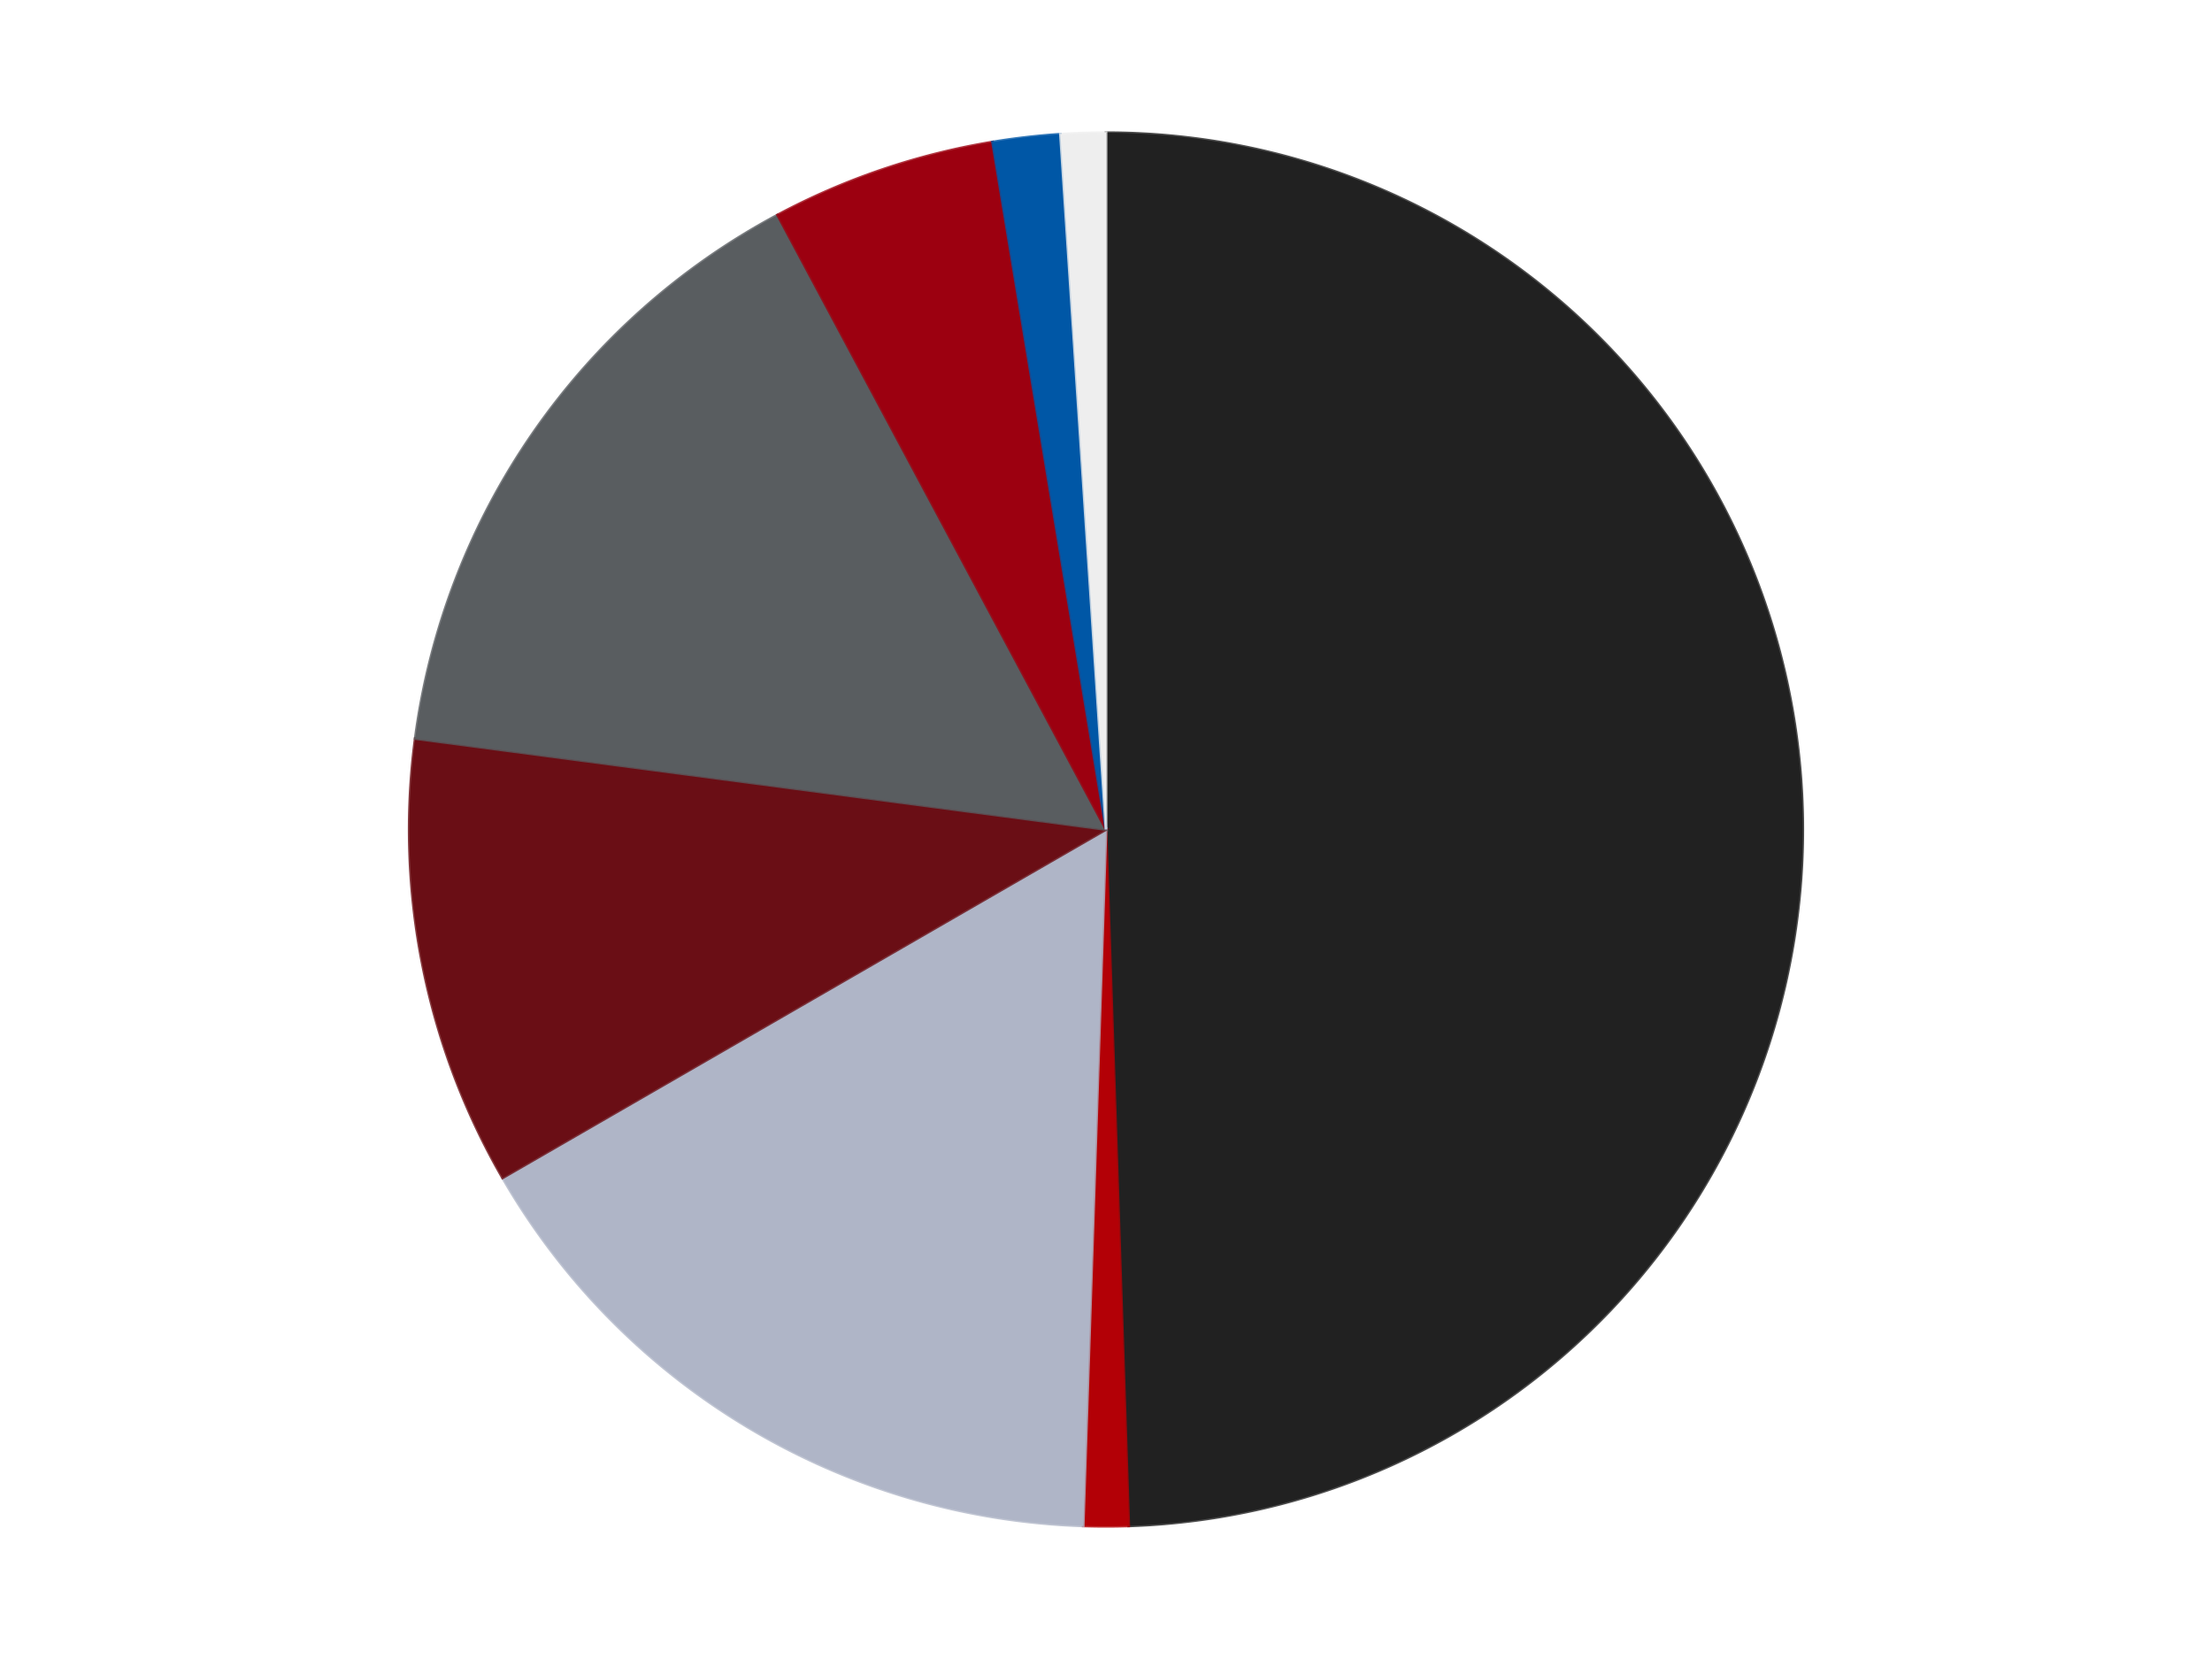 <?xml version='1.0' encoding='utf-8'?>
<svg xmlns="http://www.w3.org/2000/svg" xmlns:xlink="http://www.w3.org/1999/xlink" id="chart-c54eb239-3549-4314-a50c-27663a778ac0" class="pygal-chart" viewBox="0 0 800 600"><!--Generated with pygal 3.0.4 (lxml) ©Kozea 2012-2016 on 2024-07-06--><!--http://pygal.org--><!--http://github.com/Kozea/pygal--><defs><style type="text/css">#chart-c54eb239-3549-4314-a50c-27663a778ac0{-webkit-user-select:none;-webkit-font-smoothing:antialiased;font-family:Consolas,"Liberation Mono",Menlo,Courier,monospace}#chart-c54eb239-3549-4314-a50c-27663a778ac0 .title{font-family:Consolas,"Liberation Mono",Menlo,Courier,monospace;font-size:16px}#chart-c54eb239-3549-4314-a50c-27663a778ac0 .legends .legend text{font-family:Consolas,"Liberation Mono",Menlo,Courier,monospace;font-size:14px}#chart-c54eb239-3549-4314-a50c-27663a778ac0 .axis text{font-family:Consolas,"Liberation Mono",Menlo,Courier,monospace;font-size:10px}#chart-c54eb239-3549-4314-a50c-27663a778ac0 .axis text.major{font-family:Consolas,"Liberation Mono",Menlo,Courier,monospace;font-size:10px}#chart-c54eb239-3549-4314-a50c-27663a778ac0 .text-overlay text.value{font-family:Consolas,"Liberation Mono",Menlo,Courier,monospace;font-size:16px}#chart-c54eb239-3549-4314-a50c-27663a778ac0 .text-overlay text.label{font-family:Consolas,"Liberation Mono",Menlo,Courier,monospace;font-size:10px}#chart-c54eb239-3549-4314-a50c-27663a778ac0 .tooltip{font-family:Consolas,"Liberation Mono",Menlo,Courier,monospace;font-size:14px}#chart-c54eb239-3549-4314-a50c-27663a778ac0 text.no_data{font-family:Consolas,"Liberation Mono",Menlo,Courier,monospace;font-size:64px}
#chart-c54eb239-3549-4314-a50c-27663a778ac0{background-color:transparent}#chart-c54eb239-3549-4314-a50c-27663a778ac0 path,#chart-c54eb239-3549-4314-a50c-27663a778ac0 line,#chart-c54eb239-3549-4314-a50c-27663a778ac0 rect,#chart-c54eb239-3549-4314-a50c-27663a778ac0 circle{-webkit-transition:150ms;-moz-transition:150ms;transition:150ms}#chart-c54eb239-3549-4314-a50c-27663a778ac0 .graph &gt; .background{fill:transparent}#chart-c54eb239-3549-4314-a50c-27663a778ac0 .plot &gt; .background{fill:transparent}#chart-c54eb239-3549-4314-a50c-27663a778ac0 .graph{fill:rgba(0,0,0,.87)}#chart-c54eb239-3549-4314-a50c-27663a778ac0 text.no_data{fill:rgba(0,0,0,1)}#chart-c54eb239-3549-4314-a50c-27663a778ac0 .title{fill:rgba(0,0,0,1)}#chart-c54eb239-3549-4314-a50c-27663a778ac0 .legends .legend text{fill:rgba(0,0,0,.87)}#chart-c54eb239-3549-4314-a50c-27663a778ac0 .legends .legend:hover text{fill:rgba(0,0,0,1)}#chart-c54eb239-3549-4314-a50c-27663a778ac0 .axis .line{stroke:rgba(0,0,0,1)}#chart-c54eb239-3549-4314-a50c-27663a778ac0 .axis .guide.line{stroke:rgba(0,0,0,.54)}#chart-c54eb239-3549-4314-a50c-27663a778ac0 .axis .major.line{stroke:rgba(0,0,0,.87)}#chart-c54eb239-3549-4314-a50c-27663a778ac0 .axis text.major{fill:rgba(0,0,0,1)}#chart-c54eb239-3549-4314-a50c-27663a778ac0 .axis.y .guides:hover .guide.line,#chart-c54eb239-3549-4314-a50c-27663a778ac0 .line-graph .axis.x .guides:hover .guide.line,#chart-c54eb239-3549-4314-a50c-27663a778ac0 .stackedline-graph .axis.x .guides:hover .guide.line,#chart-c54eb239-3549-4314-a50c-27663a778ac0 .xy-graph .axis.x .guides:hover .guide.line{stroke:rgba(0,0,0,1)}#chart-c54eb239-3549-4314-a50c-27663a778ac0 .axis .guides:hover text{fill:rgba(0,0,0,1)}#chart-c54eb239-3549-4314-a50c-27663a778ac0 .reactive{fill-opacity:1.0;stroke-opacity:.8;stroke-width:1}#chart-c54eb239-3549-4314-a50c-27663a778ac0 .ci{stroke:rgba(0,0,0,.87)}#chart-c54eb239-3549-4314-a50c-27663a778ac0 .reactive.active,#chart-c54eb239-3549-4314-a50c-27663a778ac0 .active .reactive{fill-opacity:0.6;stroke-opacity:.9;stroke-width:4}#chart-c54eb239-3549-4314-a50c-27663a778ac0 .ci .reactive.active{stroke-width:1.5}#chart-c54eb239-3549-4314-a50c-27663a778ac0 .series text{fill:rgba(0,0,0,1)}#chart-c54eb239-3549-4314-a50c-27663a778ac0 .tooltip rect{fill:transparent;stroke:rgba(0,0,0,1);-webkit-transition:opacity 150ms;-moz-transition:opacity 150ms;transition:opacity 150ms}#chart-c54eb239-3549-4314-a50c-27663a778ac0 .tooltip .label{fill:rgba(0,0,0,.87)}#chart-c54eb239-3549-4314-a50c-27663a778ac0 .tooltip .label{fill:rgba(0,0,0,.87)}#chart-c54eb239-3549-4314-a50c-27663a778ac0 .tooltip .legend{font-size:.8em;fill:rgba(0,0,0,.54)}#chart-c54eb239-3549-4314-a50c-27663a778ac0 .tooltip .x_label{font-size:.6em;fill:rgba(0,0,0,1)}#chart-c54eb239-3549-4314-a50c-27663a778ac0 .tooltip .xlink{font-size:.5em;text-decoration:underline}#chart-c54eb239-3549-4314-a50c-27663a778ac0 .tooltip .value{font-size:1.5em}#chart-c54eb239-3549-4314-a50c-27663a778ac0 .bound{font-size:.5em}#chart-c54eb239-3549-4314-a50c-27663a778ac0 .max-value{font-size:.75em;fill:rgba(0,0,0,.54)}#chart-c54eb239-3549-4314-a50c-27663a778ac0 .map-element{fill:transparent;stroke:rgba(0,0,0,.54) !important}#chart-c54eb239-3549-4314-a50c-27663a778ac0 .map-element .reactive{fill-opacity:inherit;stroke-opacity:inherit}#chart-c54eb239-3549-4314-a50c-27663a778ac0 .color-0,#chart-c54eb239-3549-4314-a50c-27663a778ac0 .color-0 a:visited{stroke:#F44336;fill:#F44336}#chart-c54eb239-3549-4314-a50c-27663a778ac0 .color-1,#chart-c54eb239-3549-4314-a50c-27663a778ac0 .color-1 a:visited{stroke:#3F51B5;fill:#3F51B5}#chart-c54eb239-3549-4314-a50c-27663a778ac0 .color-2,#chart-c54eb239-3549-4314-a50c-27663a778ac0 .color-2 a:visited{stroke:#009688;fill:#009688}#chart-c54eb239-3549-4314-a50c-27663a778ac0 .color-3,#chart-c54eb239-3549-4314-a50c-27663a778ac0 .color-3 a:visited{stroke:#FFC107;fill:#FFC107}#chart-c54eb239-3549-4314-a50c-27663a778ac0 .color-4,#chart-c54eb239-3549-4314-a50c-27663a778ac0 .color-4 a:visited{stroke:#FF5722;fill:#FF5722}#chart-c54eb239-3549-4314-a50c-27663a778ac0 .color-5,#chart-c54eb239-3549-4314-a50c-27663a778ac0 .color-5 a:visited{stroke:#9C27B0;fill:#9C27B0}#chart-c54eb239-3549-4314-a50c-27663a778ac0 .color-6,#chart-c54eb239-3549-4314-a50c-27663a778ac0 .color-6 a:visited{stroke:#03A9F4;fill:#03A9F4}#chart-c54eb239-3549-4314-a50c-27663a778ac0 .color-7,#chart-c54eb239-3549-4314-a50c-27663a778ac0 .color-7 a:visited{stroke:#8BC34A;fill:#8BC34A}#chart-c54eb239-3549-4314-a50c-27663a778ac0 .text-overlay .color-0 text{fill:black}#chart-c54eb239-3549-4314-a50c-27663a778ac0 .text-overlay .color-1 text{fill:black}#chart-c54eb239-3549-4314-a50c-27663a778ac0 .text-overlay .color-2 text{fill:black}#chart-c54eb239-3549-4314-a50c-27663a778ac0 .text-overlay .color-3 text{fill:black}#chart-c54eb239-3549-4314-a50c-27663a778ac0 .text-overlay .color-4 text{fill:black}#chart-c54eb239-3549-4314-a50c-27663a778ac0 .text-overlay .color-5 text{fill:black}#chart-c54eb239-3549-4314-a50c-27663a778ac0 .text-overlay .color-6 text{fill:black}#chart-c54eb239-3549-4314-a50c-27663a778ac0 .text-overlay .color-7 text{fill:black}
#chart-c54eb239-3549-4314-a50c-27663a778ac0 text.no_data{text-anchor:middle}#chart-c54eb239-3549-4314-a50c-27663a778ac0 .guide.line{fill:none}#chart-c54eb239-3549-4314-a50c-27663a778ac0 .centered{text-anchor:middle}#chart-c54eb239-3549-4314-a50c-27663a778ac0 .title{text-anchor:middle}#chart-c54eb239-3549-4314-a50c-27663a778ac0 .legends .legend text{fill-opacity:1}#chart-c54eb239-3549-4314-a50c-27663a778ac0 .axis.x text{text-anchor:middle}#chart-c54eb239-3549-4314-a50c-27663a778ac0 .axis.x:not(.web) text[transform]{text-anchor:start}#chart-c54eb239-3549-4314-a50c-27663a778ac0 .axis.x:not(.web) text[transform].backwards{text-anchor:end}#chart-c54eb239-3549-4314-a50c-27663a778ac0 .axis.y text{text-anchor:end}#chart-c54eb239-3549-4314-a50c-27663a778ac0 .axis.y text[transform].backwards{text-anchor:start}#chart-c54eb239-3549-4314-a50c-27663a778ac0 .axis.y2 text{text-anchor:start}#chart-c54eb239-3549-4314-a50c-27663a778ac0 .axis.y2 text[transform].backwards{text-anchor:end}#chart-c54eb239-3549-4314-a50c-27663a778ac0 .axis .guide.line{stroke-dasharray:4,4;stroke:black}#chart-c54eb239-3549-4314-a50c-27663a778ac0 .axis .major.guide.line{stroke-dasharray:6,6;stroke:black}#chart-c54eb239-3549-4314-a50c-27663a778ac0 .horizontal .axis.y .guide.line,#chart-c54eb239-3549-4314-a50c-27663a778ac0 .horizontal .axis.y2 .guide.line,#chart-c54eb239-3549-4314-a50c-27663a778ac0 .vertical .axis.x .guide.line{opacity:0}#chart-c54eb239-3549-4314-a50c-27663a778ac0 .horizontal .axis.always_show .guide.line,#chart-c54eb239-3549-4314-a50c-27663a778ac0 .vertical .axis.always_show .guide.line{opacity:1 !important}#chart-c54eb239-3549-4314-a50c-27663a778ac0 .axis.y .guides:hover .guide.line,#chart-c54eb239-3549-4314-a50c-27663a778ac0 .axis.y2 .guides:hover .guide.line,#chart-c54eb239-3549-4314-a50c-27663a778ac0 .axis.x .guides:hover .guide.line{opacity:1}#chart-c54eb239-3549-4314-a50c-27663a778ac0 .axis .guides:hover text{opacity:1}#chart-c54eb239-3549-4314-a50c-27663a778ac0 .nofill{fill:none}#chart-c54eb239-3549-4314-a50c-27663a778ac0 .subtle-fill{fill-opacity:.2}#chart-c54eb239-3549-4314-a50c-27663a778ac0 .dot{stroke-width:1px;fill-opacity:1;stroke-opacity:1}#chart-c54eb239-3549-4314-a50c-27663a778ac0 .dot.active{stroke-width:5px}#chart-c54eb239-3549-4314-a50c-27663a778ac0 .dot.negative{fill:transparent}#chart-c54eb239-3549-4314-a50c-27663a778ac0 text,#chart-c54eb239-3549-4314-a50c-27663a778ac0 tspan{stroke:none !important}#chart-c54eb239-3549-4314-a50c-27663a778ac0 .series text.active{opacity:1}#chart-c54eb239-3549-4314-a50c-27663a778ac0 .tooltip rect{fill-opacity:.95;stroke-width:.5}#chart-c54eb239-3549-4314-a50c-27663a778ac0 .tooltip text{fill-opacity:1}#chart-c54eb239-3549-4314-a50c-27663a778ac0 .showable{visibility:hidden}#chart-c54eb239-3549-4314-a50c-27663a778ac0 .showable.shown{visibility:visible}#chart-c54eb239-3549-4314-a50c-27663a778ac0 .gauge-background{fill:rgba(229,229,229,1);stroke:none}#chart-c54eb239-3549-4314-a50c-27663a778ac0 .bg-lines{stroke:transparent;stroke-width:2px}</style><script type="text/javascript">window.pygal = window.pygal || {};window.pygal.config = window.pygal.config || {};window.pygal.config['c54eb239-3549-4314-a50c-27663a778ac0'] = {"allow_interruptions": false, "box_mode": "extremes", "classes": ["pygal-chart"], "css": ["file://style.css", "file://graph.css"], "defs": [], "disable_xml_declaration": false, "dots_size": 2.5, "dynamic_print_values": false, "explicit_size": false, "fill": false, "force_uri_protocol": "https", "formatter": null, "half_pie": false, "height": 600, "include_x_axis": false, "inner_radius": 0, "interpolate": null, "interpolation_parameters": {}, "interpolation_precision": 250, "inverse_y_axis": false, "js": ["//kozea.github.io/pygal.js/2.0.x/pygal-tooltips.min.js"], "legend_at_bottom": false, "legend_at_bottom_columns": null, "legend_box_size": 12, "logarithmic": false, "margin": 20, "margin_bottom": null, "margin_left": null, "margin_right": null, "margin_top": null, "max_scale": 16, "min_scale": 4, "missing_value_fill_truncation": "x", "no_data_text": "No data", "no_prefix": false, "order_min": null, "pretty_print": false, "print_labels": false, "print_values": false, "print_values_position": "center", "print_zeroes": true, "range": null, "rounded_bars": null, "secondary_range": null, "show_dots": true, "show_legend": false, "show_minor_x_labels": true, "show_minor_y_labels": true, "show_only_major_dots": false, "show_x_guides": false, "show_x_labels": true, "show_y_guides": true, "show_y_labels": true, "spacing": 10, "stack_from_top": false, "strict": false, "stroke": true, "stroke_style": null, "style": {"background": "transparent", "ci_colors": [], "colors": ["#F44336", "#3F51B5", "#009688", "#FFC107", "#FF5722", "#9C27B0", "#03A9F4", "#8BC34A", "#FF9800", "#E91E63", "#2196F3", "#4CAF50", "#FFEB3B", "#673AB7", "#00BCD4", "#CDDC39", "#9E9E9E", "#607D8B"], "dot_opacity": "1", "font_family": "Consolas, \"Liberation Mono\", Menlo, Courier, monospace", "foreground": "rgba(0, 0, 0, .87)", "foreground_strong": "rgba(0, 0, 0, 1)", "foreground_subtle": "rgba(0, 0, 0, .54)", "guide_stroke_color": "black", "guide_stroke_dasharray": "4,4", "label_font_family": "Consolas, \"Liberation Mono\", Menlo, Courier, monospace", "label_font_size": 10, "legend_font_family": "Consolas, \"Liberation Mono\", Menlo, Courier, monospace", "legend_font_size": 14, "major_guide_stroke_color": "black", "major_guide_stroke_dasharray": "6,6", "major_label_font_family": "Consolas, \"Liberation Mono\", Menlo, Courier, monospace", "major_label_font_size": 10, "no_data_font_family": "Consolas, \"Liberation Mono\", Menlo, Courier, monospace", "no_data_font_size": 64, "opacity": "1.0", "opacity_hover": "0.6", "plot_background": "transparent", "stroke_opacity": ".8", "stroke_opacity_hover": ".9", "stroke_width": "1", "stroke_width_hover": "4", "title_font_family": "Consolas, \"Liberation Mono\", Menlo, Courier, monospace", "title_font_size": 16, "tooltip_font_family": "Consolas, \"Liberation Mono\", Menlo, Courier, monospace", "tooltip_font_size": 14, "transition": "150ms", "value_background": "rgba(229, 229, 229, 1)", "value_colors": [], "value_font_family": "Consolas, \"Liberation Mono\", Menlo, Courier, monospace", "value_font_size": 16, "value_label_font_family": "Consolas, \"Liberation Mono\", Menlo, Courier, monospace", "value_label_font_size": 10}, "title": null, "tooltip_border_radius": 0, "tooltip_fancy_mode": true, "truncate_label": null, "truncate_legend": null, "width": 800, "x_label_rotation": 0, "x_labels": null, "x_labels_major": null, "x_labels_major_count": null, "x_labels_major_every": null, "x_title": null, "xrange": null, "y_label_rotation": 0, "y_labels": null, "y_labels_major": null, "y_labels_major_count": null, "y_labels_major_every": null, "y_title": null, "zero": 0, "legends": ["Black", "Red", "Light Bluish Gray", "Dark Red", "Dark Bluish Gray", "Trans-Red", "Blue", "Trans-Clear"]}</script><script type="text/javascript" xlink:href="https://kozea.github.io/pygal.js/2.0.x/pygal-tooltips.min.js"/></defs><title>Pygal</title><g class="graph pie-graph vertical"><rect x="0" y="0" width="800" height="600" class="background"/><g transform="translate(20, 20)" class="plot"><rect x="0" y="0" width="760" height="560" class="background"/><g class="series serie-0 color-0"><g class="slices"><g class="slice" style="fill: #212121; stroke: #212121"><path d="M380 28 A252 252 0 0 1 388.245 531.865 L380 280 A0 0 0 0 0 380 280 z" class="slice reactive tooltip-trigger"/><desc class="value">95</desc><desc class="x centered">505.98313337660477</desc><desc class="y centered">277.93842181506267</desc></g></g></g><g class="series serie-1 color-1"><g class="slices"><g class="slice" style="fill: #B30006; stroke: #B30006"><path d="M388.245 531.865 A252 252 0 0 1 371.755 531.865 L380 280 A0 0 0 0 0 380 280 z" class="slice reactive tooltip-trigger"/><desc class="value">2</desc><desc class="x centered">379.99999999999994</desc><desc class="y centered">406.0</desc></g></g></g><g class="series serie-2 color-2"><g class="slices"><g class="slice" style="fill: #AFB5C7; stroke: #AFB5C7"><path d="M371.755 531.865 A252 252 0 0 1 161.762 406 L380 280 A0 0 0 0 0 380 280 z" class="slice reactive tooltip-trigger"/><desc class="value">31</desc><desc class="x centered">315.2230542316541</desc><desc class="y centered">388.0738048600343</desc></g></g></g><g class="series serie-3 color-3"><g class="slices"><g class="slice" style="fill: #6A0E15; stroke: #6A0E15"><path d="M161.762 406 A252 252 0 0 1 130.156 247.107 L380 280 A0 0 0 0 0 380 280 z" class="slice reactive tooltip-trigger"/><desc class="value">20</desc><desc class="x centered">256.4210546691929</desc><desc class="y centered">304.5813805740321</desc></g></g></g><g class="series serie-4 color-4"><g class="slices"><g class="slice" style="fill: #595D60; stroke: #595D60"><path d="M130.156 247.107 A252 252 0 0 1 261.208 57.756 L380 280 A0 0 0 0 0 380 280 z" class="slice reactive tooltip-trigger"/><desc class="value">29</desc><desc class="x centered">276.3942044072883</desc><desc class="y centered">208.2933816192588</desc></g></g></g><g class="series serie-5 color-5"><g class="slices"><g class="slice" style="fill: #9C0010; stroke: #9C0010"><path d="M261.208 57.756 A252 252 0 0 1 338.95 31.366 L380 280 A0 0 0 0 0 380 280 z" class="slice reactive tooltip-trigger"/><desc class="value">10</desc><desc class="x centered">339.4986273718017</desc><desc class="y centered">160.6868036836167</desc></g></g></g><g class="series serie-6 color-6"><g class="slices"><g class="slice" style="fill: #0057A6; stroke: #0057A6"><path d="M338.95 31.366 A252 252 0 0 1 363.518 28.54 L380 280 A0 0 0 0 0 380 280 z" class="slice reactive tooltip-trigger"/><desc class="value">3</desc><desc class="x centered">365.59984241417743</desc><desc class="y centered">154.82557984355</desc></g></g></g><g class="series serie-7 color-7"><g class="slices"><g class="slice" style="fill: #EEEEEE; stroke: #EEEEEE"><path d="M363.518 28.54 A252 252 0 0 1 380 28 L380 280 A0 0 0 0 0 380 280 z" class="slice reactive tooltip-trigger"/><desc class="value">2</desc><desc class="x centered">375.87739556445626</desc><desc class="y centered">154.06746197797793</desc></g></g></g></g><g class="titles"/><g transform="translate(20, 20)" class="plot overlay"><g class="series serie-0 color-0"/><g class="series serie-1 color-1"/><g class="series serie-2 color-2"/><g class="series serie-3 color-3"/><g class="series serie-4 color-4"/><g class="series serie-5 color-5"/><g class="series serie-6 color-6"/><g class="series serie-7 color-7"/></g><g transform="translate(20, 20)" class="plot text-overlay"><g class="series serie-0 color-0"/><g class="series serie-1 color-1"/><g class="series serie-2 color-2"/><g class="series serie-3 color-3"/><g class="series serie-4 color-4"/><g class="series serie-5 color-5"/><g class="series serie-6 color-6"/><g class="series serie-7 color-7"/></g><g transform="translate(20, 20)" class="plot tooltip-overlay"><g transform="translate(0 0)" style="opacity: 0" class="tooltip"><rect rx="0" ry="0" width="0" height="0" class="tooltip-box"/><g class="text"/></g></g></g></svg>